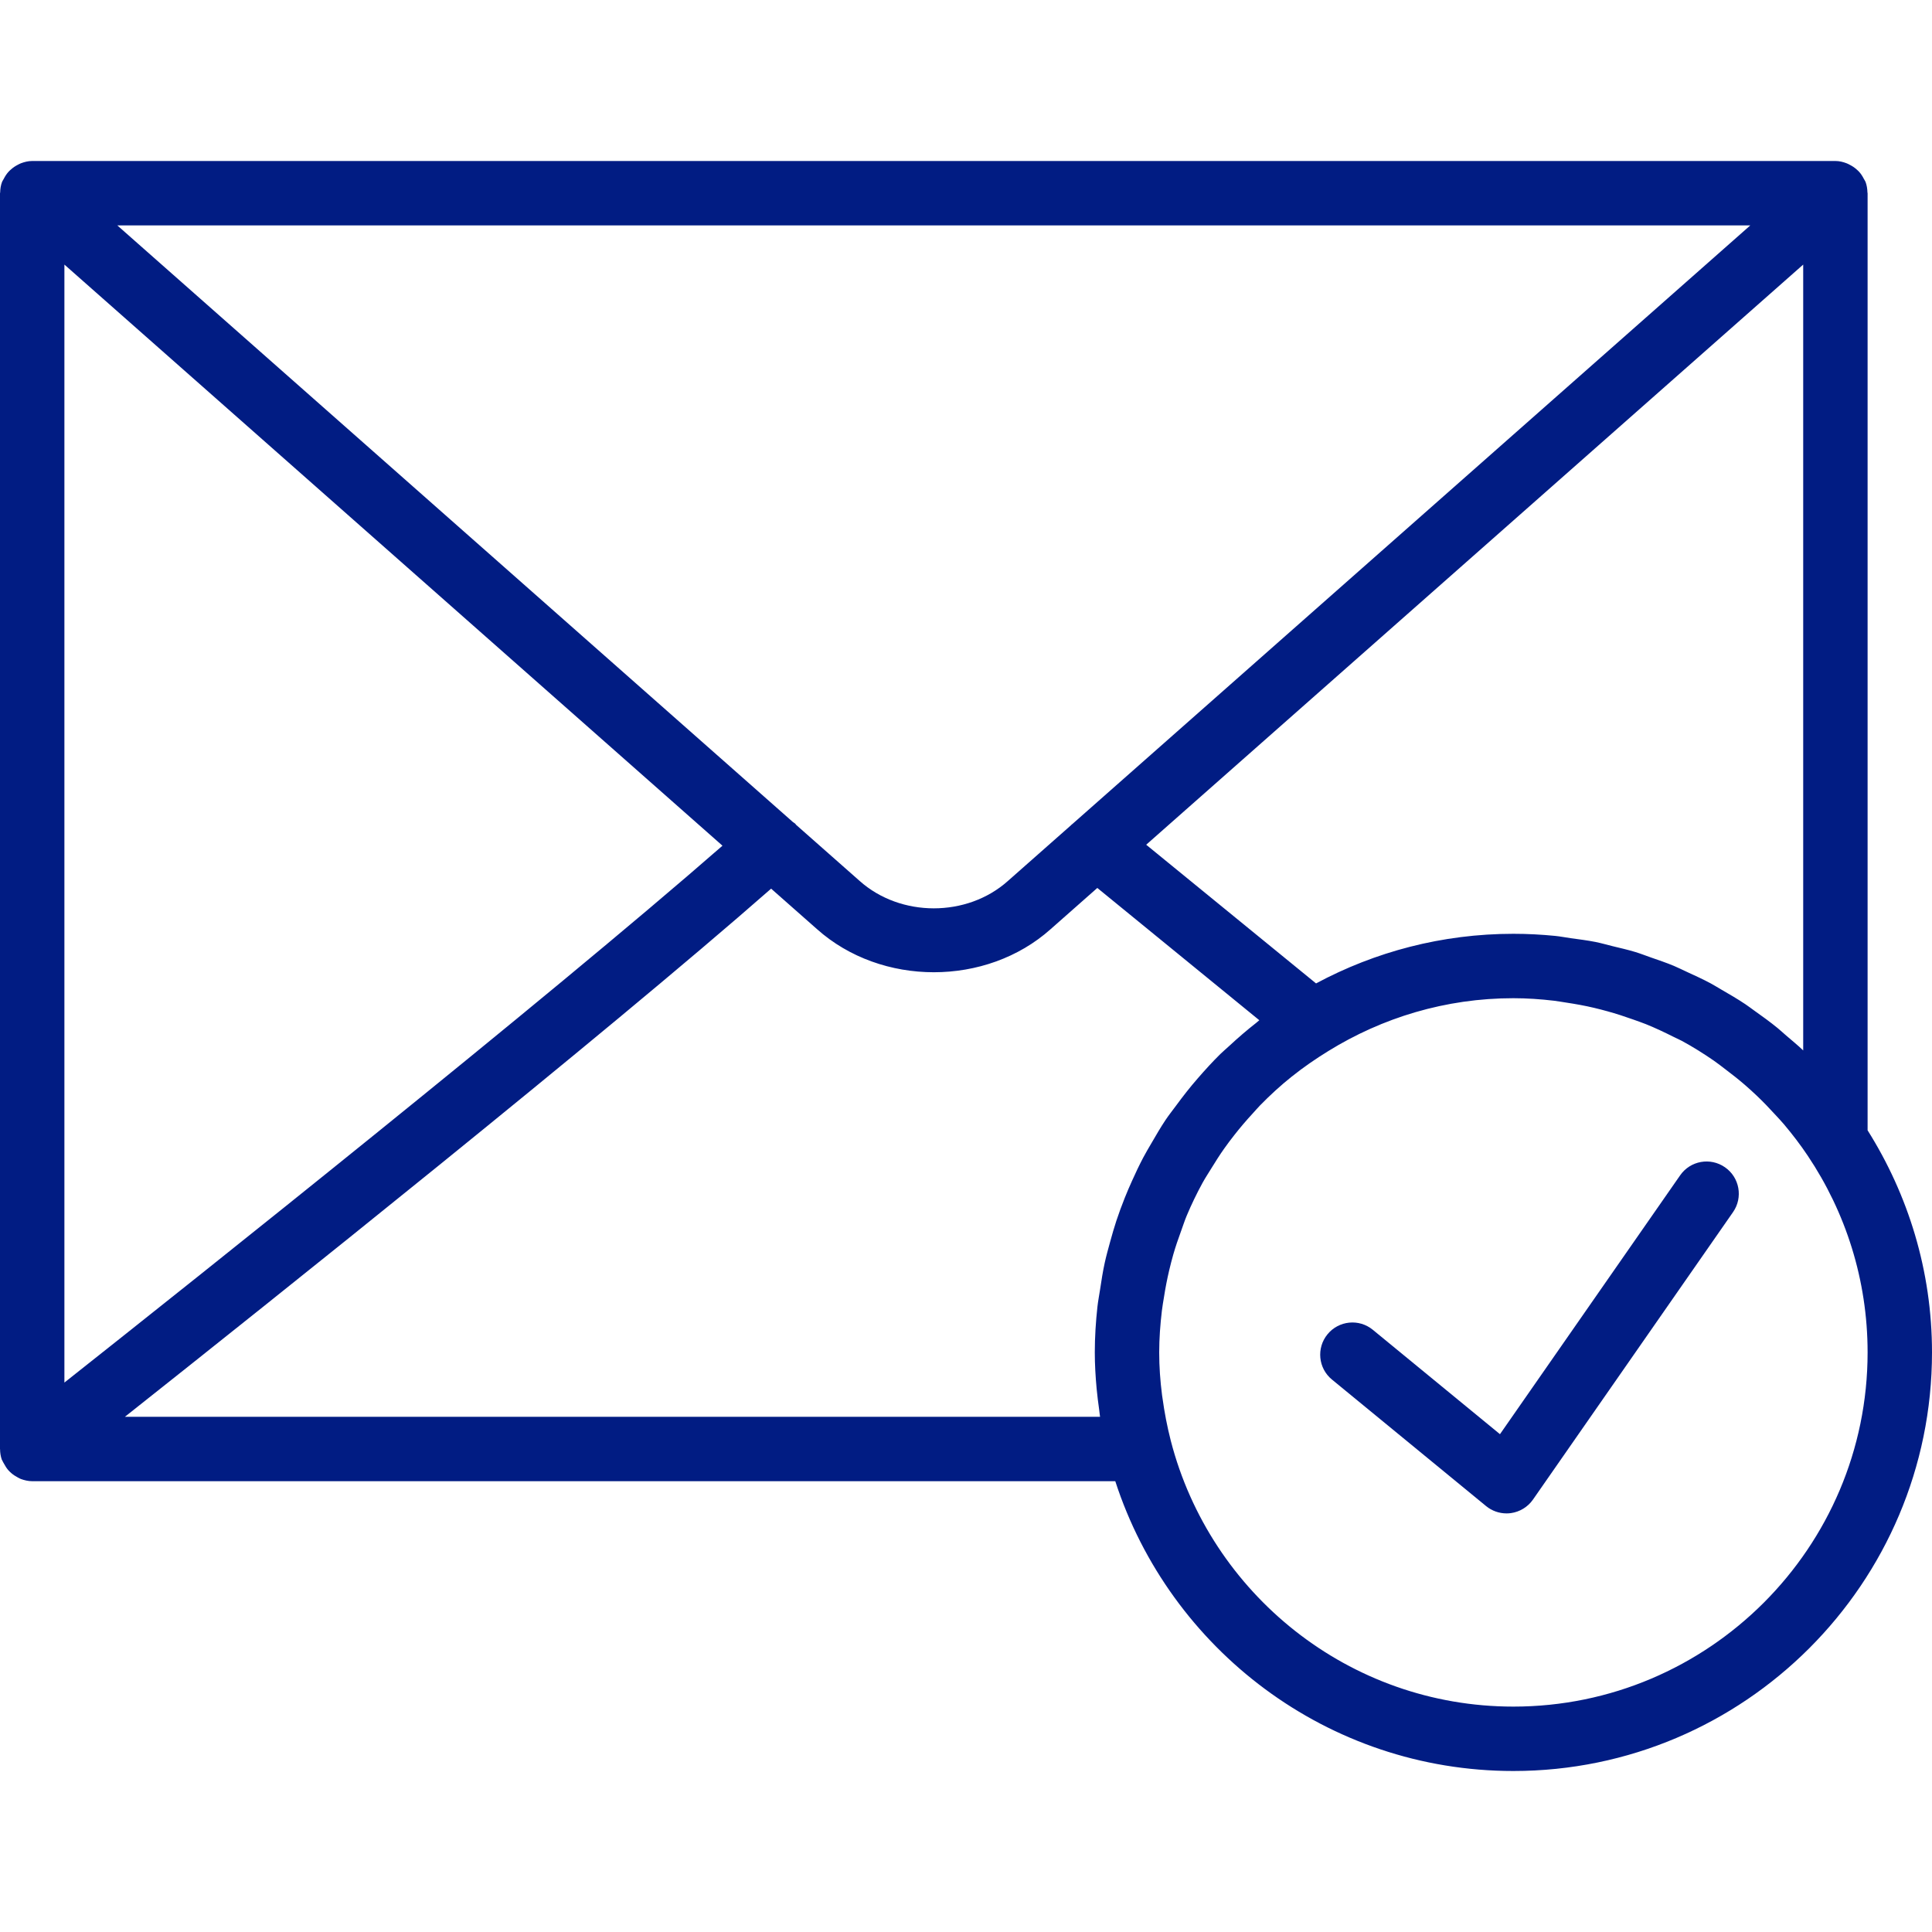 <?xml version="1.0" encoding="UTF-8"?> <svg xmlns="http://www.w3.org/2000/svg" xmlns:xlink="http://www.w3.org/1999/xlink" fill="#011c83" height="800px" width="800px" version="1.1" id="Capa_1" viewBox="0 0 60 60" xml:space="preserve"> <g> <path d="M52.179,36.5l-5.596,8.04l-3.949-3.242c-0.426-0.351-1.057-0.288-1.407,0.139s-0.289,1.057,0.139,1.407l4.786,3.929 C46.331,46.92,46.556,47,46.786,47c0.045,0,0.091-0.003,0.137-0.009c0.276-0.039,0.524-0.19,0.684-0.419l6.214-8.929 c0.315-0.453,0.204-1.077-0.25-1.392C53.117,35.935,52.495,36.046,52.179,36.5z"></path> <path d="M58,35.103V6c0-0.008-0.004-0.015-0.005-0.023c-0.003-0.111-0.019-0.223-0.06-0.331c-0.003-0.007-0.008-0.012-0.01-0.018 c-0.011-0.027-0.029-0.048-0.042-0.074c-0.041-0.081-0.089-0.156-0.149-0.221c-0.026-0.028-0.053-0.052-0.082-0.077 c-0.062-0.055-0.13-0.1-0.204-0.137c-0.032-0.017-0.062-0.034-0.097-0.047C57.24,5.029,57.124,5,57,5H1 C0.876,5,0.76,5.029,0.649,5.071C0.614,5.084,0.584,5.102,0.552,5.118C0.478,5.156,0.41,5.201,0.348,5.256 C0.319,5.281,0.292,5.304,0.266,5.333c-0.06,0.066-0.108,0.14-0.149,0.221C0.104,5.58,0.086,5.601,0.075,5.628 c-0.003,0.007-0.008,0.011-0.01,0.018c-0.041,0.108-0.058,0.22-0.06,0.331C0.004,5.985,0,5.992,0,6v39 c0,0.003,0.002,0.006,0.002,0.009c0.001,0.107,0.017,0.214,0.053,0.319c0.004,0.012,0.013,0.021,0.018,0.033 c0.014,0.035,0.034,0.064,0.052,0.097c0.039,0.074,0.083,0.143,0.137,0.204c0.027,0.03,0.055,0.056,0.085,0.083 c0.062,0.054,0.128,0.098,0.201,0.136c0.033,0.017,0.063,0.036,0.099,0.05C0.758,45.971,0.876,46,1,46h33.636 c1.692,5.216,6.591,9,12.364,9c7.168,0,13-5.832,13-13C60,39.465,59.26,37.105,58,35.103z M55.206,31.928 c-0.234-0.191-0.477-0.367-0.723-0.541c-0.094-0.067-0.185-0.137-0.28-0.201c-0.243-0.162-0.495-0.31-0.748-0.455 c-0.111-0.064-0.218-0.132-0.331-0.193c-0.241-0.129-0.489-0.242-0.738-0.356c-0.135-0.062-0.267-0.129-0.405-0.187 c-0.233-0.097-0.472-0.177-0.71-0.26c-0.161-0.056-0.319-0.119-0.483-0.169c-0.231-0.07-0.468-0.124-0.704-0.181 c-0.176-0.043-0.349-0.094-0.527-0.13c-0.256-0.051-0.518-0.083-0.778-0.119c-0.162-0.022-0.321-0.055-0.485-0.071 C47.867,29.023,47.435,29,47,29c-2.215,0-4.301,0.56-6.129,1.541l-5.275-4.307L56,8.217v24.405 c-0.169-0.163-0.351-0.309-0.528-0.462C55.383,32.084,55.297,32.003,55.206,31.928z M54.357,7l-21.05,18.588 c-0.012,0.013-0.029,0.019-0.041,0.034c-0.001,0.001-0.001,0.003-0.003,0.005l-1.964,1.734c-1.267,1.131-3.33,1.132-4.602-0.003 l-1.978-1.746c-0.006-0.007-0.007-0.016-0.014-0.023c-0.024-0.027-0.057-0.039-0.083-0.062L3.643,7H54.357z M22.437,26.264 C16.881,31.117,6.086,39.704,2,42.937V8.217L22.437,26.264z M34.163,44H3.879c4.548-3.604,14.801-11.78,20.069-16.402l1.422,1.255 c1.001,0.894,2.317,1.341,3.632,1.341c1.313,0,2.627-0.446,3.625-1.337l1.451-1.281l5.031,4.108 c-0.033,0.025-0.061,0.055-0.094,0.08c-0.291,0.227-0.57,0.468-0.84,0.719c-0.092,0.085-0.189,0.166-0.278,0.253 c-0.245,0.241-0.475,0.495-0.701,0.755c-0.239,0.273-0.46,0.557-0.673,0.847c-0.109,0.148-0.224,0.291-0.326,0.444 c-0.156,0.233-0.295,0.475-0.436,0.717c-0.086,0.147-0.173,0.293-0.253,0.444c-0.127,0.24-0.242,0.484-0.353,0.732 c-0.078,0.172-0.153,0.346-0.223,0.522c-0.094,0.236-0.182,0.473-0.262,0.715c-0.07,0.212-0.131,0.427-0.191,0.644 c-0.06,0.219-0.121,0.436-0.17,0.659c-0.06,0.273-0.103,0.552-0.145,0.832c-0.027,0.178-0.062,0.354-0.082,0.534 C34.031,41.046,34,41.519,34,42c0,0.373,0.022,0.749,0.057,1.128c0.019,0.218,0.049,0.432,0.078,0.646 C34.146,43.85,34.151,43.924,34.163,44z M47,53c-5.115,0-9.414-3.515-10.639-8.253c-0.114-0.443-0.198-0.885-0.258-1.323 c-0.004-0.031-0.01-0.062-0.014-0.093C36.031,42.883,36,42.438,36,42c0-0.436,0.033-0.866,0.083-1.292 c0.017-0.144,0.043-0.286,0.066-0.429c0.043-0.277,0.096-0.552,0.16-0.823c0.04-0.166,0.081-0.332,0.128-0.495 c0.071-0.248,0.155-0.49,0.243-0.731c0.058-0.158,0.109-0.32,0.174-0.475c0.147-0.35,0.312-0.692,0.494-1.024 c0.087-0.158,0.187-0.308,0.281-0.462c0.125-0.204,0.253-0.406,0.392-0.602c0.102-0.144,0.208-0.285,0.317-0.423 c0.179-0.228,0.367-0.449,0.565-0.663c0.078-0.085,0.152-0.173,0.232-0.255c0.308-0.314,0.633-0.614,0.982-0.892 c0.001,0,0.001-0.001,0.002-0.001c0.356-0.285,0.736-0.547,1.132-0.791C42.925,31.607,44.891,31,47,31 c0.426,0,0.848,0.03,1.265,0.079c0.126,0.015,0.25,0.039,0.375,0.057c0.291,0.044,0.58,0.096,0.864,0.163 c0.141,0.033,0.28,0.07,0.419,0.108c0.269,0.074,0.533,0.16,0.795,0.254c0.133,0.048,0.266,0.093,0.397,0.145 c0.297,0.12,0.587,0.257,0.873,0.402c0.081,0.041,0.166,0.075,0.245,0.118c0.343,0.186,0.673,0.394,0.994,0.615 c0.13,0.09,0.253,0.189,0.379,0.284c0.2,0.151,0.396,0.306,0.586,0.47c0.127,0.11,0.251,0.224,0.373,0.339 c0.192,0.183,0.377,0.375,0.557,0.573c0.095,0.104,0.193,0.204,0.283,0.312c0.26,0.309,0.508,0.632,0.736,0.973 C57.314,37.641,58,39.742,58,42C58,48.065,53.065,53,47,53z"></path> </g> </svg> 